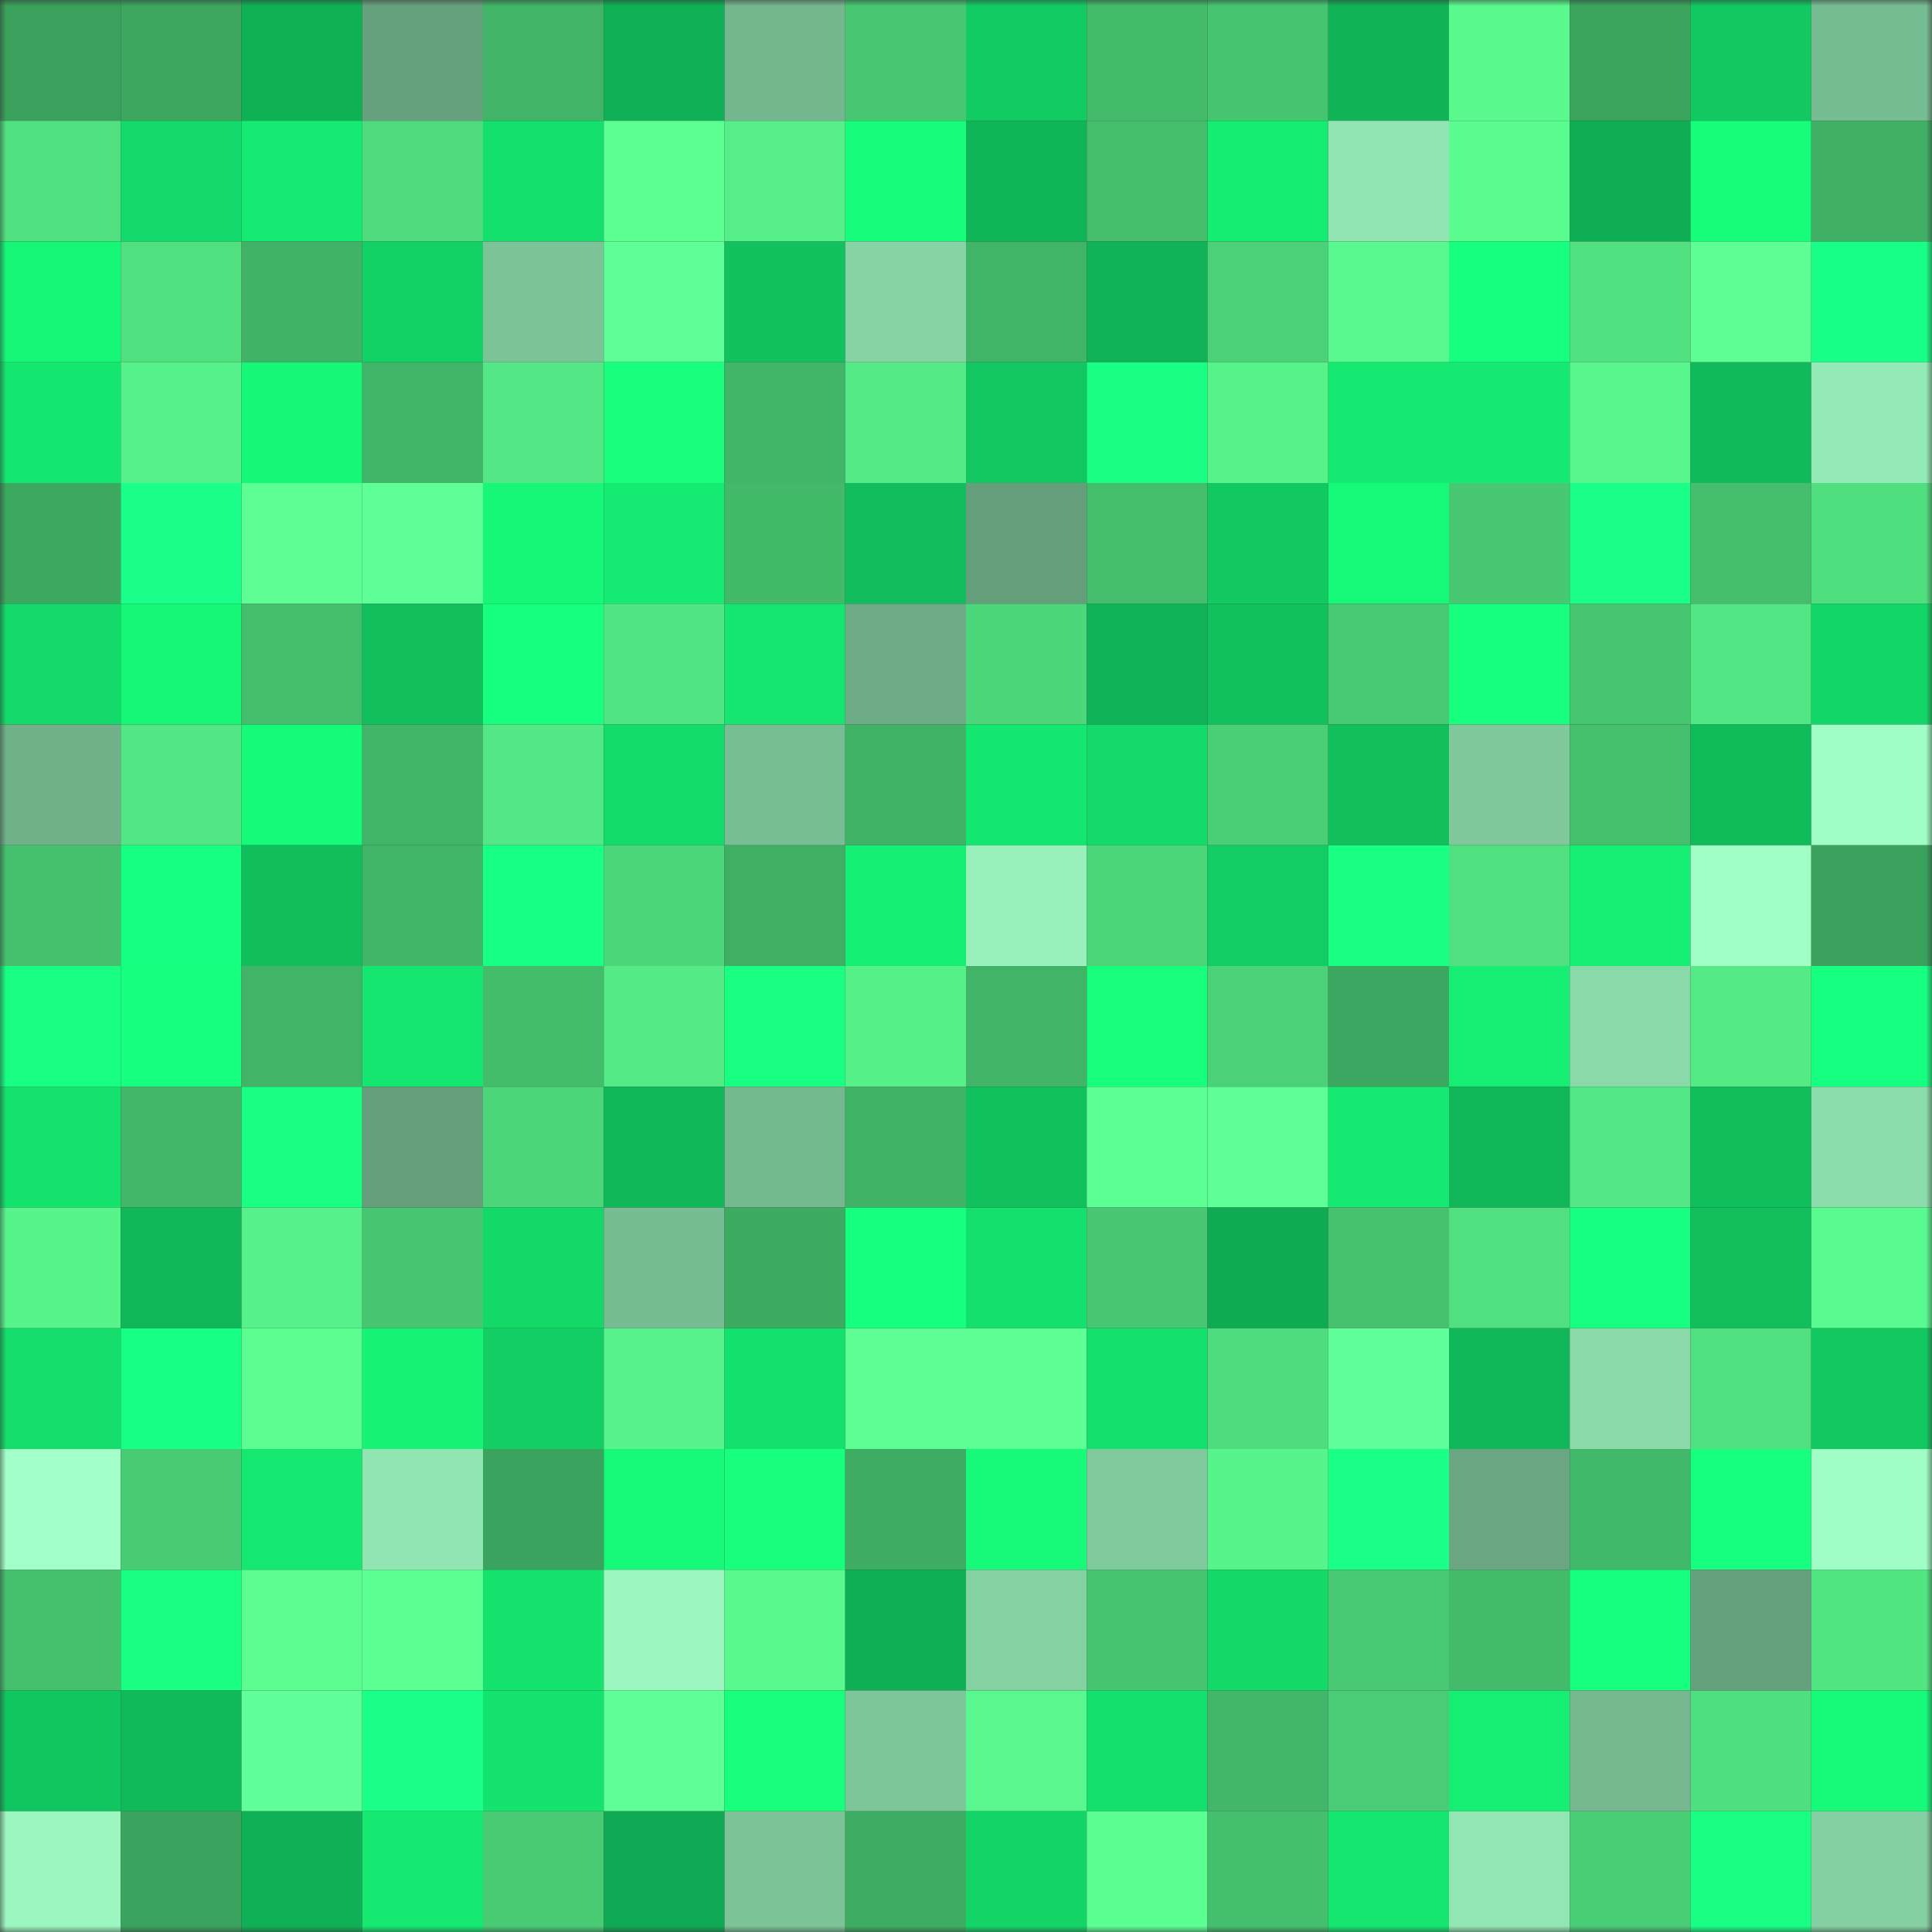 <svg viewBox="0 0 160 160" fill="none" role="img" xmlns="http://www.w3.org/2000/svg" width="240" height="240" name="lens%2Cladodo.lens"><rect x="0" y="0" width="160" height="160" fill="#333333" stroke="none"/><title>lens,ladodo.lens</title><mask id="216529933" mask-type="alpha" maskUnits="userSpaceOnUse" x="0" y="0" width="160" height="160"><rect width="160" height="160" fill="#FFFFFF"></rect></mask><g mask="url(#216529933)"><rect x="0" y="0" width="10" height="10" fill="#3aa15c"></rect><rect x="10" y="0" width="10" height="10" fill="#3ca65f"></rect><rect x="20" y="0" width="10" height="10" fill="#10b055"></rect><rect x="30" y="0" width="10" height="10" fill="#66a17d"></rect><rect x="40" y="0" width="10" height="10" fill="#41b467"></rect><rect x="50" y="0" width="10" height="10" fill="#10b156"></rect><rect x="60" y="0" width="10" height="10" fill="#74b78e"></rect><rect x="70" y="0" width="10" height="10" fill="#47c772"></rect><rect x="80" y="0" width="10" height="10" fill="#12cc63"></rect><rect x="90" y="0" width="10" height="10" fill="#43bb6b"></rect><rect x="100" y="0" width="10" height="10" fill="#46c571"></rect><rect x="110" y="0" width="10" height="10" fill="#10b457"></rect><rect x="120" y="0" width="10" height="10" fill="#59f98e"></rect><rect x="130" y="0" width="10" height="10" fill="#3ba55e"></rect><rect x="140" y="0" width="10" height="10" fill="#12c961"></rect><rect x="150" y="0" width="10" height="10" fill="#77bd93"></rect><rect x="0" y="10" width="10" height="10" fill="#50e080"></rect><rect x="10" y="10" width="10" height="10" fill="#13da6a"></rect><rect x="20" y="10" width="10" height="10" fill="#15eb72"></rect><rect x="30" y="10" width="10" height="10" fill="#4eda7d"></rect><rect x="40" y="10" width="10" height="10" fill="#14e16d"></rect><rect x="50" y="10" width="10" height="10" fill="#5cff92"></rect><rect x="60" y="10" width="10" height="10" fill="#55ee88"></rect><rect x="70" y="10" width="10" height="10" fill="#16fd7b"></rect><rect x="80" y="10" width="10" height="10" fill="#10b558"></rect><rect x="90" y="10" width="10" height="10" fill="#44be6d"></rect><rect x="100" y="10" width="10" height="10" fill="#15ec72"></rect><rect x="110" y="10" width="10" height="10" fill="#91e5b2"></rect><rect x="120" y="10" width="10" height="10" fill="#5afb8f"></rect><rect x="130" y="10" width="10" height="10" fill="#0fae54"></rect><rect x="140" y="10" width="10" height="10" fill="#16fd7a"></rect><rect x="150" y="10" width="10" height="10" fill="#3fb064"></rect><rect x="0" y="20" width="10" height="10" fill="#16f778"></rect><rect x="10" y="20" width="10" height="10" fill="#50e080"></rect><rect x="20" y="20" width="10" height="10" fill="#40b366"></rect><rect x="30" y="20" width="10" height="10" fill="#12d165"></rect><rect x="40" y="20" width="10" height="10" fill="#7cc398"></rect><rect x="50" y="20" width="10" height="10" fill="#5eff96"></rect><rect x="60" y="20" width="10" height="10" fill="#11c25e"></rect><rect x="70" y="20" width="10" height="10" fill="#86d3a4"></rect><rect x="80" y="20" width="10" height="10" fill="#40b467"></rect><rect x="90" y="20" width="10" height="10" fill="#10b357"></rect><rect x="100" y="20" width="10" height="10" fill="#4bd278"></rect><rect x="110" y="20" width="10" height="10" fill="#59f88e"></rect><rect x="120" y="20" width="10" height="10" fill="#17ff7e"></rect><rect x="130" y="20" width="10" height="10" fill="#51e181"></rect><rect x="140" y="20" width="10" height="10" fill="#5dff94"></rect><rect x="150" y="20" width="10" height="10" fill="#18ff87"></rect><rect x="0" y="30" width="10" height="10" fill="#14e770"></rect><rect x="10" y="30" width="10" height="10" fill="#56f18a"></rect><rect x="20" y="30" width="10" height="10" fill="#16f778"></rect><rect x="30" y="30" width="10" height="10" fill="#41b567"></rect><rect x="40" y="30" width="10" height="10" fill="#53e885"></rect><rect x="50" y="30" width="10" height="10" fill="#17ff7c"></rect><rect x="60" y="30" width="10" height="10" fill="#41b568"></rect><rect x="70" y="30" width="10" height="10" fill="#53e985"></rect><rect x="80" y="30" width="10" height="10" fill="#12c761"></rect><rect x="90" y="30" width="10" height="10" fill="#18ff84"></rect><rect x="100" y="30" width="10" height="10" fill="#57f28a"></rect><rect x="110" y="30" width="10" height="10" fill="#15e971"></rect><rect x="120" y="30" width="10" height="10" fill="#15e971"></rect><rect x="130" y="30" width="10" height="10" fill="#58f68c"></rect><rect x="140" y="30" width="10" height="10" fill="#10ba5a"></rect><rect x="150" y="30" width="10" height="10" fill="#94eab6"></rect><rect x="0" y="40" width="10" height="10" fill="#3ca860"></rect><rect x="10" y="40" width="10" height="10" fill="#19ff89"></rect><rect x="20" y="40" width="10" height="10" fill="#5dff94"></rect><rect x="30" y="40" width="10" height="10" fill="#5eff96"></rect><rect x="40" y="40" width="10" height="10" fill="#16f778"></rect><rect x="50" y="40" width="10" height="10" fill="#15ea72"></rect><rect x="60" y="40" width="10" height="10" fill="#43ba6a"></rect><rect x="70" y="40" width="10" height="10" fill="#11bd5c"></rect><rect x="80" y="40" width="10" height="10" fill="#649e7b"></rect><rect x="90" y="40" width="10" height="10" fill="#44be6d"></rect><rect x="100" y="40" width="10" height="10" fill="#12c861"></rect><rect x="110" y="40" width="10" height="10" fill="#16f878"></rect><rect x="120" y="40" width="10" height="10" fill="#48c872"></rect><rect x="130" y="40" width="10" height="10" fill="#19ff88"></rect><rect x="140" y="40" width="10" height="10" fill="#44bd6c"></rect><rect x="150" y="40" width="10" height="10" fill="#50df7f"></rect><rect x="0" y="50" width="10" height="10" fill="#13da6a"></rect><rect x="10" y="50" width="10" height="10" fill="#16f778"></rect><rect x="20" y="50" width="10" height="10" fill="#44bd6c"></rect><rect x="30" y="50" width="10" height="10" fill="#11bf5c"></rect><rect x="40" y="50" width="10" height="10" fill="#17ff7f"></rect><rect x="50" y="50" width="10" height="10" fill="#52e583"></rect><rect x="60" y="50" width="10" height="10" fill="#14e66f"></rect><rect x="70" y="50" width="10" height="10" fill="#6dac86"></rect><rect x="80" y="50" width="10" height="10" fill="#4dd77b"></rect><rect x="90" y="50" width="10" height="10" fill="#10b357"></rect><rect x="100" y="50" width="10" height="10" fill="#11c15d"></rect><rect x="110" y="50" width="10" height="10" fill="#48c973"></rect><rect x="120" y="50" width="10" height="10" fill="#17ff7e"></rect><rect x="130" y="50" width="10" height="10" fill="#47c671"></rect><rect x="140" y="50" width="10" height="10" fill="#52e684"></rect><rect x="150" y="50" width="10" height="10" fill="#13d668"></rect><rect x="0" y="60" width="10" height="10" fill="#70b18a"></rect><rect x="10" y="60" width="10" height="10" fill="#53e684"></rect><rect x="20" y="60" width="10" height="10" fill="#16fa79"></rect><rect x="30" y="60" width="10" height="10" fill="#41b567"></rect><rect x="40" y="60" width="10" height="10" fill="#53e885"></rect><rect x="50" y="60" width="10" height="10" fill="#13dc6b"></rect><rect x="60" y="60" width="10" height="10" fill="#78be94"></rect><rect x="70" y="60" width="10" height="10" fill="#40b366"></rect><rect x="80" y="60" width="10" height="10" fill="#14e770"></rect><rect x="90" y="60" width="10" height="10" fill="#13da6a"></rect><rect x="100" y="60" width="10" height="10" fill="#4acf77"></rect><rect x="110" y="60" width="10" height="10" fill="#11bf5c"></rect><rect x="120" y="60" width="10" height="10" fill="#7fc99c"></rect><rect x="130" y="60" width="10" height="10" fill="#45c06e"></rect><rect x="140" y="60" width="10" height="10" fill="#10bb5a"></rect><rect x="150" y="60" width="10" height="10" fill="#a0fdc5"></rect><rect x="0" y="70" width="10" height="10" fill="#45c06e"></rect><rect x="10" y="70" width="10" height="10" fill="#17ff80"></rect><rect x="20" y="70" width="10" height="10" fill="#11be5c"></rect><rect x="30" y="70" width="10" height="10" fill="#41b567"></rect><rect x="40" y="70" width="10" height="10" fill="#18ff85"></rect><rect x="50" y="70" width="10" height="10" fill="#4dd77b"></rect><rect x="60" y="70" width="10" height="10" fill="#3faf64"></rect><rect x="70" y="70" width="10" height="10" fill="#15ef74"></rect><rect x="80" y="70" width="10" height="10" fill="#98f0bb"></rect><rect x="90" y="70" width="10" height="10" fill="#4cd67a"></rect><rect x="100" y="70" width="10" height="10" fill="#12cd63"></rect><rect x="110" y="70" width="10" height="10" fill="#18ff84"></rect><rect x="120" y="70" width="10" height="10" fill="#50e080"></rect><rect x="130" y="70" width="10" height="10" fill="#15ee73"></rect><rect x="140" y="70" width="10" height="10" fill="#a1ffc6"></rect><rect x="150" y="70" width="10" height="10" fill="#3aa25d"></rect><rect x="0" y="80" width="10" height="10" fill="#18ff84"></rect><rect x="10" y="80" width="10" height="10" fill="#17ff7e"></rect><rect x="20" y="80" width="10" height="10" fill="#41b467"></rect><rect x="30" y="80" width="10" height="10" fill="#14e66f"></rect><rect x="40" y="80" width="10" height="10" fill="#43bc6b"></rect><rect x="50" y="80" width="10" height="10" fill="#54eb87"></rect><rect x="60" y="80" width="10" height="10" fill="#18ff82"></rect><rect x="70" y="80" width="10" height="10" fill="#56f089"></rect><rect x="80" y="80" width="10" height="10" fill="#41b467"></rect><rect x="90" y="80" width="10" height="10" fill="#16fe7b"></rect><rect x="100" y="80" width="10" height="10" fill="#4bd178"></rect><rect x="110" y="80" width="10" height="10" fill="#3ca760"></rect><rect x="120" y="80" width="10" height="10" fill="#15ee73"></rect><rect x="130" y="80" width="10" height="10" fill="#89d9a9"></rect><rect x="140" y="80" width="10" height="10" fill="#54eb87"></rect><rect x="150" y="80" width="10" height="10" fill="#17ff80"></rect><rect x="0" y="90" width="10" height="10" fill="#14e36e"></rect><rect x="10" y="90" width="10" height="10" fill="#42b769"></rect><rect x="20" y="90" width="10" height="10" fill="#18ff81"></rect><rect x="30" y="90" width="10" height="10" fill="#649e7b"></rect><rect x="40" y="90" width="10" height="10" fill="#4cd67a"></rect><rect x="50" y="90" width="10" height="10" fill="#10b859"></rect><rect x="60" y="90" width="10" height="10" fill="#75b990"></rect><rect x="70" y="90" width="10" height="10" fill="#40b366"></rect><rect x="80" y="90" width="10" height="10" fill="#11c15e"></rect><rect x="90" y="90" width="10" height="10" fill="#5cff93"></rect><rect x="100" y="90" width="10" height="10" fill="#5eff96"></rect><rect x="110" y="90" width="10" height="10" fill="#15e971"></rect><rect x="120" y="90" width="10" height="10" fill="#10b658"></rect><rect x="130" y="90" width="10" height="10" fill="#53e885"></rect><rect x="140" y="90" width="10" height="10" fill="#11be5c"></rect><rect x="150" y="90" width="10" height="10" fill="#8cddac"></rect><rect x="0" y="100" width="10" height="10" fill="#57f38b"></rect><rect x="10" y="100" width="10" height="10" fill="#10b759"></rect><rect x="20" y="100" width="10" height="10" fill="#56f18a"></rect><rect x="30" y="100" width="10" height="10" fill="#47c671"></rect><rect x="40" y="100" width="10" height="10" fill="#13d969"></rect><rect x="50" y="100" width="10" height="10" fill="#77bc92"></rect><rect x="60" y="100" width="10" height="10" fill="#3dab62"></rect><rect x="70" y="100" width="10" height="10" fill="#17ff7e"></rect><rect x="80" y="100" width="10" height="10" fill="#14e06d"></rect><rect x="90" y="100" width="10" height="10" fill="#48c872"></rect><rect x="100" y="100" width="10" height="10" fill="#0fab53"></rect><rect x="110" y="100" width="10" height="10" fill="#46c26f"></rect><rect x="120" y="100" width="10" height="10" fill="#50e080"></rect><rect x="130" y="100" width="10" height="10" fill="#17ff81"></rect><rect x="140" y="100" width="10" height="10" fill="#11bf5c"></rect><rect x="150" y="100" width="10" height="10" fill="#59fa8f"></rect><rect x="0" y="110" width="10" height="10" fill="#14dd6b"></rect><rect x="10" y="110" width="10" height="10" fill="#18ff85"></rect><rect x="20" y="110" width="10" height="10" fill="#5bfd91"></rect><rect x="30" y="110" width="10" height="10" fill="#16f476"></rect><rect x="40" y="110" width="10" height="10" fill="#12ce64"></rect><rect x="50" y="110" width="10" height="10" fill="#57f28b"></rect><rect x="60" y="110" width="10" height="10" fill="#14e16d"></rect><rect x="70" y="110" width="10" height="10" fill="#5dff95"></rect><rect x="80" y="110" width="10" height="10" fill="#5dff94"></rect><rect x="90" y="110" width="10" height="10" fill="#14e16d"></rect><rect x="100" y="110" width="10" height="10" fill="#4fdc7e"></rect><rect x="110" y="110" width="10" height="10" fill="#60ff9a"></rect><rect x="120" y="110" width="10" height="10" fill="#10b759"></rect><rect x="130" y="110" width="10" height="10" fill="#89d9a9"></rect><rect x="140" y="110" width="10" height="10" fill="#50e080"></rect><rect x="150" y="110" width="10" height="10" fill="#12c861"></rect><rect x="0" y="120" width="10" height="10" fill="#a3ffc8"></rect><rect x="10" y="120" width="10" height="10" fill="#49cb74"></rect><rect x="20" y="120" width="10" height="10" fill="#14e870"></rect><rect x="30" y="120" width="10" height="10" fill="#91e5b2"></rect><rect x="40" y="120" width="10" height="10" fill="#3aa35d"></rect><rect x="50" y="120" width="10" height="10" fill="#16f978"></rect><rect x="60" y="120" width="10" height="10" fill="#17ff7d"></rect><rect x="70" y="120" width="10" height="10" fill="#3eac63"></rect><rect x="80" y="120" width="10" height="10" fill="#16f979"></rect><rect x="90" y="120" width="10" height="10" fill="#80ca9d"></rect><rect x="100" y="120" width="10" height="10" fill="#57f38b"></rect><rect x="110" y="120" width="10" height="10" fill="#19ff88"></rect><rect x="120" y="120" width="10" height="10" fill="#69a681"></rect><rect x="130" y="120" width="10" height="10" fill="#42b96a"></rect><rect x="140" y="120" width="10" height="10" fill="#17ff7e"></rect><rect x="150" y="120" width="10" height="10" fill="#a0fdc5"></rect><rect x="0" y="130" width="10" height="10" fill="#45c16e"></rect><rect x="10" y="130" width="10" height="10" fill="#18ff82"></rect><rect x="20" y="130" width="10" height="10" fill="#5bfd91"></rect><rect x="30" y="130" width="10" height="10" fill="#5bff92"></rect><rect x="40" y="130" width="10" height="10" fill="#14e36e"></rect><rect x="50" y="130" width="10" height="10" fill="#9cf6bf"></rect><rect x="60" y="130" width="10" height="10" fill="#59f98e"></rect><rect x="70" y="130" width="10" height="10" fill="#0faf55"></rect><rect x="80" y="130" width="10" height="10" fill="#84d1a2"></rect><rect x="90" y="130" width="10" height="10" fill="#46c571"></rect><rect x="100" y="130" width="10" height="10" fill="#13d969"></rect><rect x="110" y="130" width="10" height="10" fill="#48c973"></rect><rect x="120" y="130" width="10" height="10" fill="#43bb6b"></rect><rect x="130" y="130" width="10" height="10" fill="#17ff7e"></rect><rect x="140" y="130" width="10" height="10" fill="#66a17d"></rect><rect x="150" y="130" width="10" height="10" fill="#52e683"></rect><rect x="0" y="140" width="10" height="10" fill="#11c660"></rect><rect x="10" y="140" width="10" height="10" fill="#10ba5a"></rect><rect x="20" y="140" width="10" height="10" fill="#60ff99"></rect><rect x="30" y="140" width="10" height="10" fill="#19ff88"></rect><rect x="40" y="140" width="10" height="10" fill="#14e36e"></rect><rect x="50" y="140" width="10" height="10" fill="#5eff96"></rect><rect x="60" y="140" width="10" height="10" fill="#17ff7d"></rect><rect x="70" y="140" width="10" height="10" fill="#7dc69a"></rect><rect x="80" y="140" width="10" height="10" fill="#59f78d"></rect><rect x="90" y="140" width="10" height="10" fill="#14e16d"></rect><rect x="100" y="140" width="10" height="10" fill="#42b769"></rect><rect x="110" y="140" width="10" height="10" fill="#49cc75"></rect><rect x="120" y="140" width="10" height="10" fill="#15ed73"></rect><rect x="130" y="140" width="10" height="10" fill="#75b88f"></rect><rect x="140" y="140" width="10" height="10" fill="#50df80"></rect><rect x="150" y="140" width="10" height="10" fill="#16f979"></rect><rect x="0" y="150" width="10" height="10" fill="#9cf6bf"></rect><rect x="10" y="150" width="10" height="10" fill="#3aa35d"></rect><rect x="20" y="150" width="10" height="10" fill="#10b056"></rect><rect x="30" y="150" width="10" height="10" fill="#15e971"></rect><rect x="40" y="150" width="10" height="10" fill="#49cb74"></rect><rect x="50" y="150" width="10" height="10" fill="#0faa53"></rect><rect x="60" y="150" width="10" height="10" fill="#7cc498"></rect><rect x="70" y="150" width="10" height="10" fill="#3eac63"></rect><rect x="80" y="150" width="10" height="10" fill="#13d467"></rect><rect x="90" y="150" width="10" height="10" fill="#5bfe91"></rect><rect x="100" y="150" width="10" height="10" fill="#44bf6d"></rect><rect x="110" y="150" width="10" height="10" fill="#14e66f"></rect><rect x="120" y="150" width="10" height="10" fill="#92e6b3"></rect><rect x="130" y="150" width="10" height="10" fill="#49cd75"></rect><rect x="140" y="150" width="10" height="10" fill="#18ff84"></rect><rect x="150" y="150" width="10" height="10" fill="#84d0a2"></rect></g></svg>